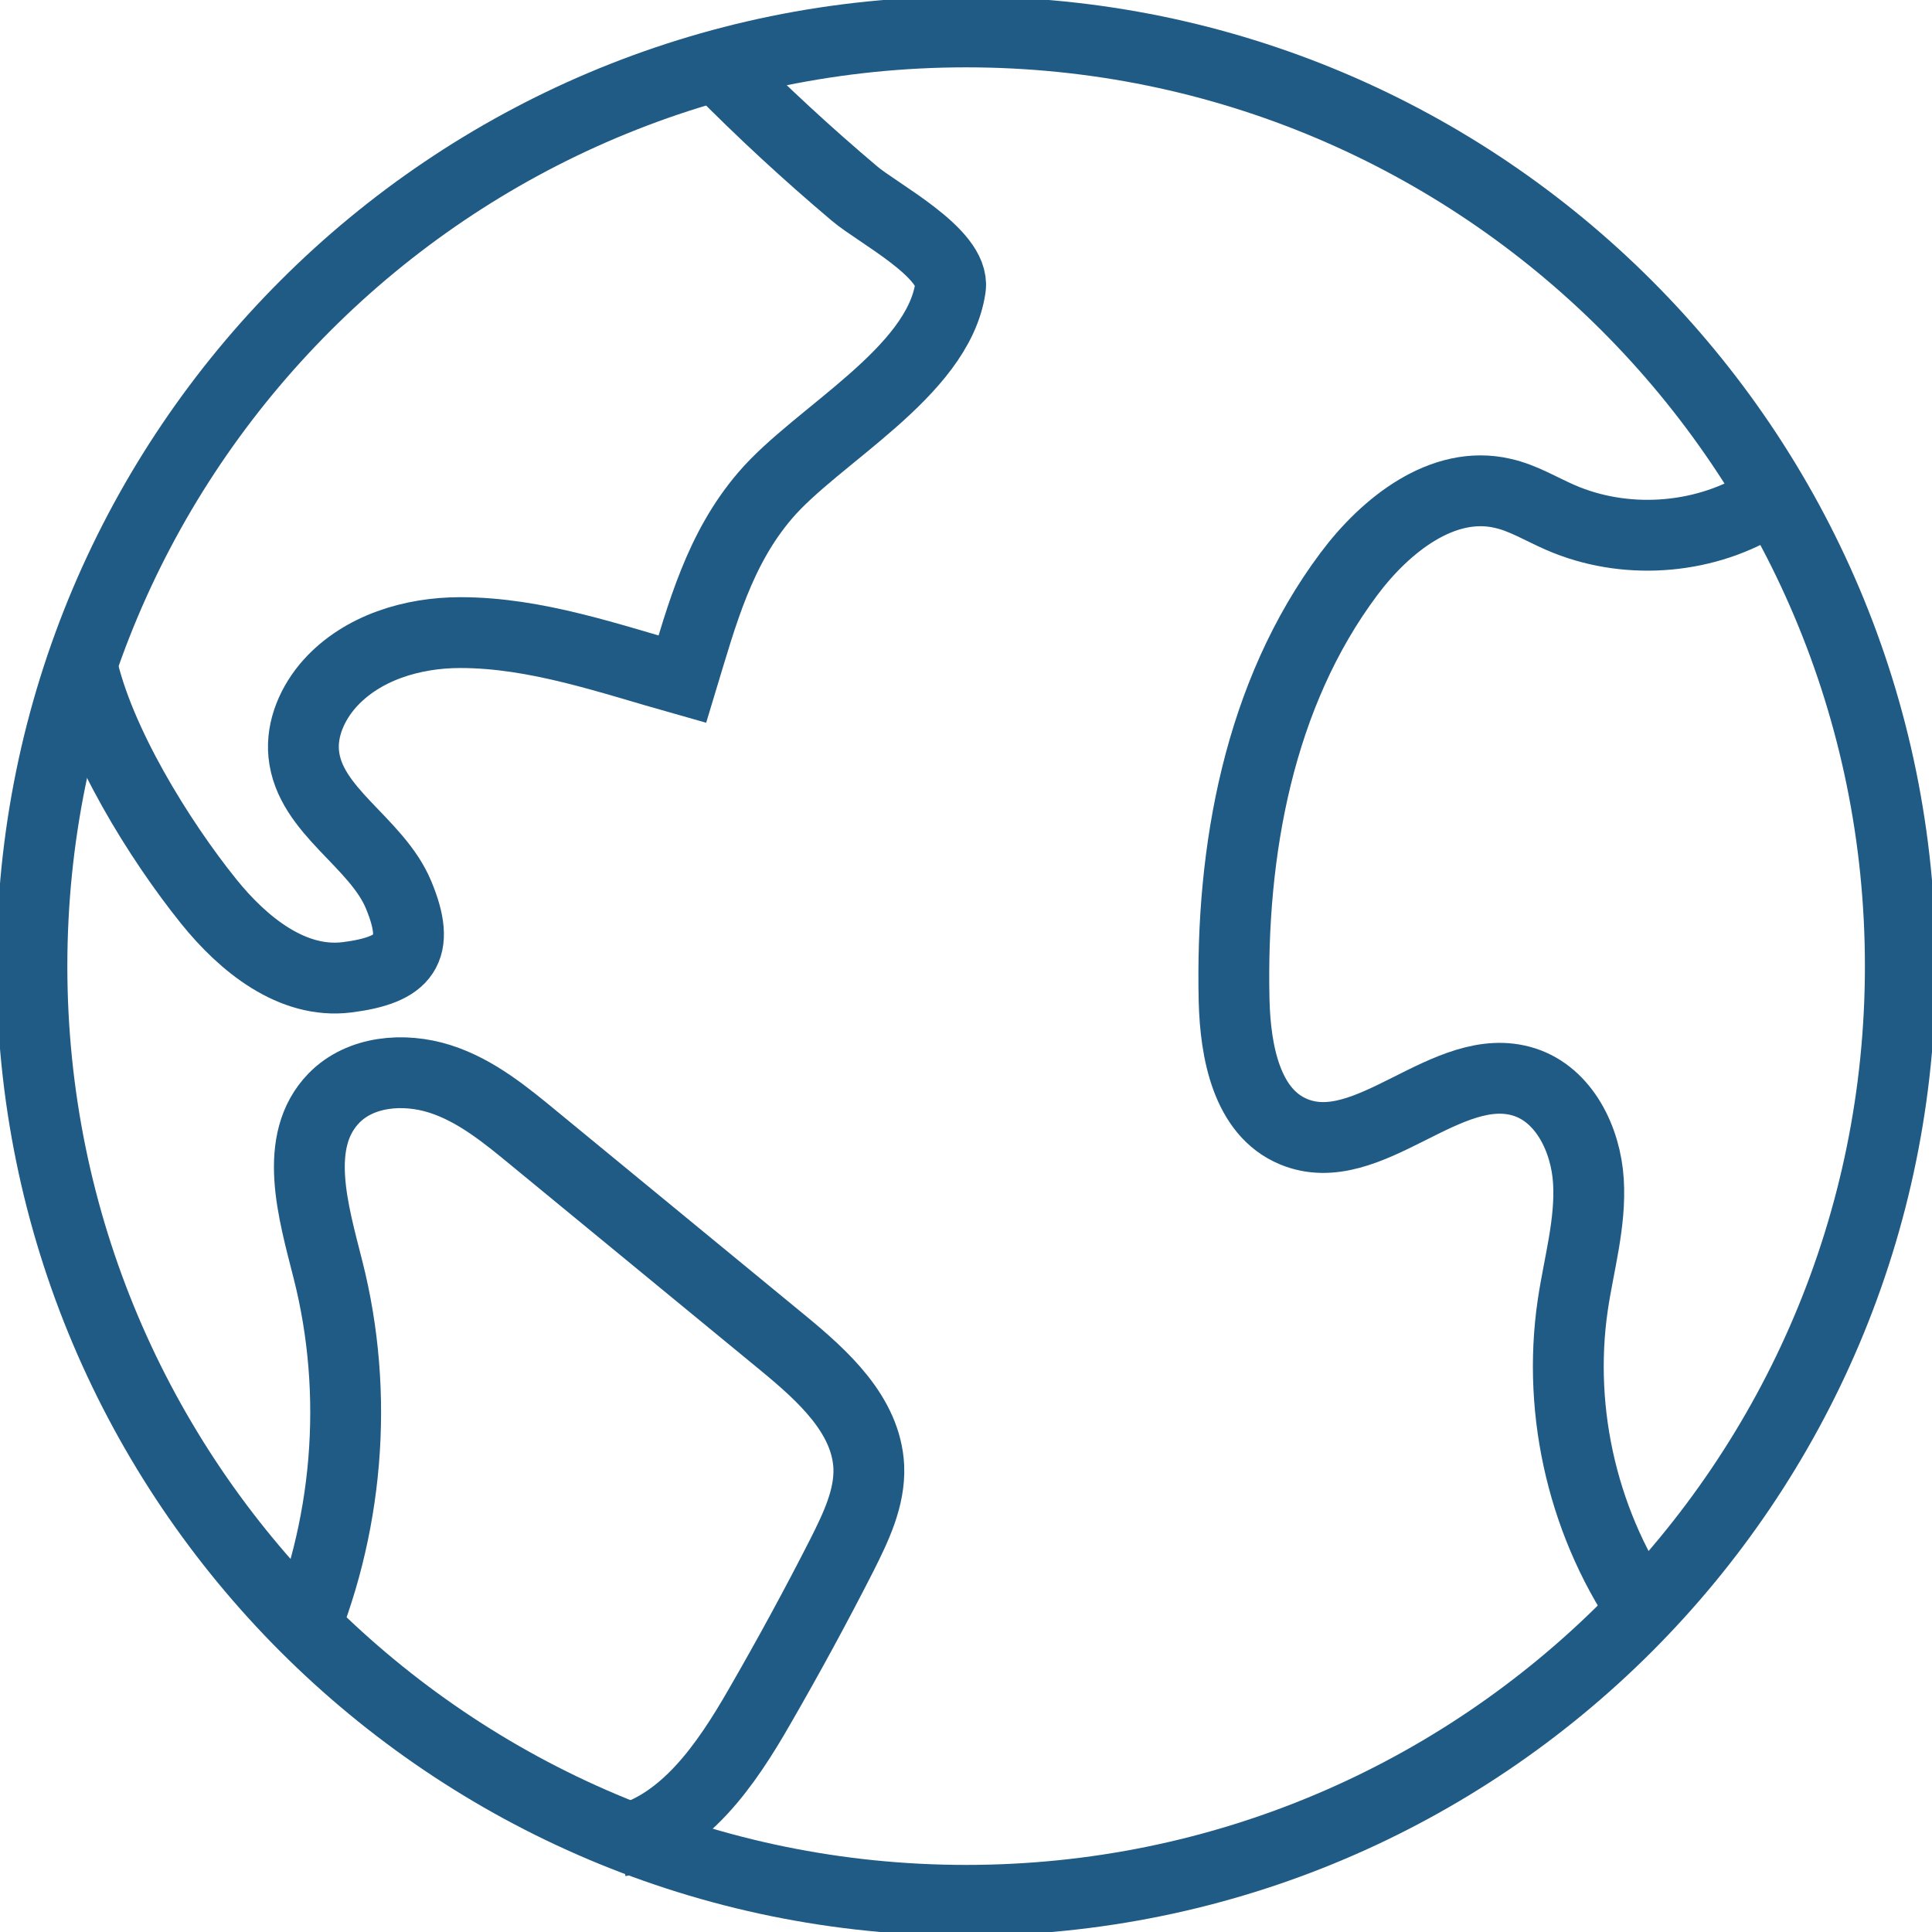 <svg width="74" height="74" viewBox="0 0 74 74" fill="none" xmlns="http://www.w3.org/2000/svg">
<g clip-path="url(#clip0_7885_57525)">
<path d="M37.005 72.787C56.767 72.787 72.787 56.767 72.787 37.005C72.787 17.243 56.767 1.223 37.005 1.223C17.243 1.223 1.223 17.243 1.223 37.005C1.223 56.767 17.243 72.787 37.005 72.787Z" stroke="#205B85" stroke-width="2.713" stroke-linejoin="round"/>
<path d="M11.359 63.12C13.342 58.604 13.782 53.416 12.559 48.618C11.996 46.391 11.188 43.711 12.791 42.059C13.807 41.019 15.471 40.884 16.854 41.325C18.237 41.766 19.387 42.72 20.501 43.638C23.67 46.244 26.828 48.839 29.997 51.445C31.527 52.706 33.179 54.199 33.277 56.181C33.326 57.368 32.787 58.482 32.261 59.534C31.258 61.505 30.205 63.438 29.104 65.347C27.819 67.587 26.191 69.985 23.67 70.536" stroke="#205B85" stroke-width="2.713" stroke-miterlimit="10"/>
<path d="M3.129 25.441C3.777 28.415 6.09 32.16 7.999 34.533C9.321 36.173 11.193 37.691 13.286 37.434C15.525 37.152 16.137 36.369 15.268 34.277C14.424 32.245 11.854 31.07 11.634 28.88C11.536 27.901 11.977 26.91 12.637 26.175C13.873 24.805 15.795 24.23 17.63 24.23C20.543 24.23 23.358 25.233 26.135 26.016C26.894 23.508 27.555 21.023 29.305 18.98C31.263 16.679 35.925 14.28 36.403 11.025C36.598 9.704 33.588 8.15 32.731 7.415C30.92 5.886 29.183 4.283 27.518 2.594" stroke="#205B85" stroke-width="2.713" stroke-miterlimit="10"/>
<path d="M67.424 19.335C65.148 20.693 62.198 20.877 59.775 19.824C59.041 19.506 58.331 19.066 57.548 18.894C55.26 18.368 53.069 20.106 51.662 21.99C48.223 26.592 47.134 32.576 47.269 38.327C47.318 40.273 47.746 42.598 49.545 43.345C52.421 44.544 55.431 40.493 58.393 41.448C59.91 41.937 60.742 43.638 60.84 45.242C60.938 46.845 60.473 48.411 60.24 49.99C59.629 54.163 60.681 58.544 63.129 61.982" stroke="#205B85" stroke-width="2.713" stroke-miterlimit="10"/>
</g>
<defs>
<clipPath id="clip0_7885_57525">
<rect width="74" height="74" fill="white"/>
</clipPath>
</defs>
</svg>
